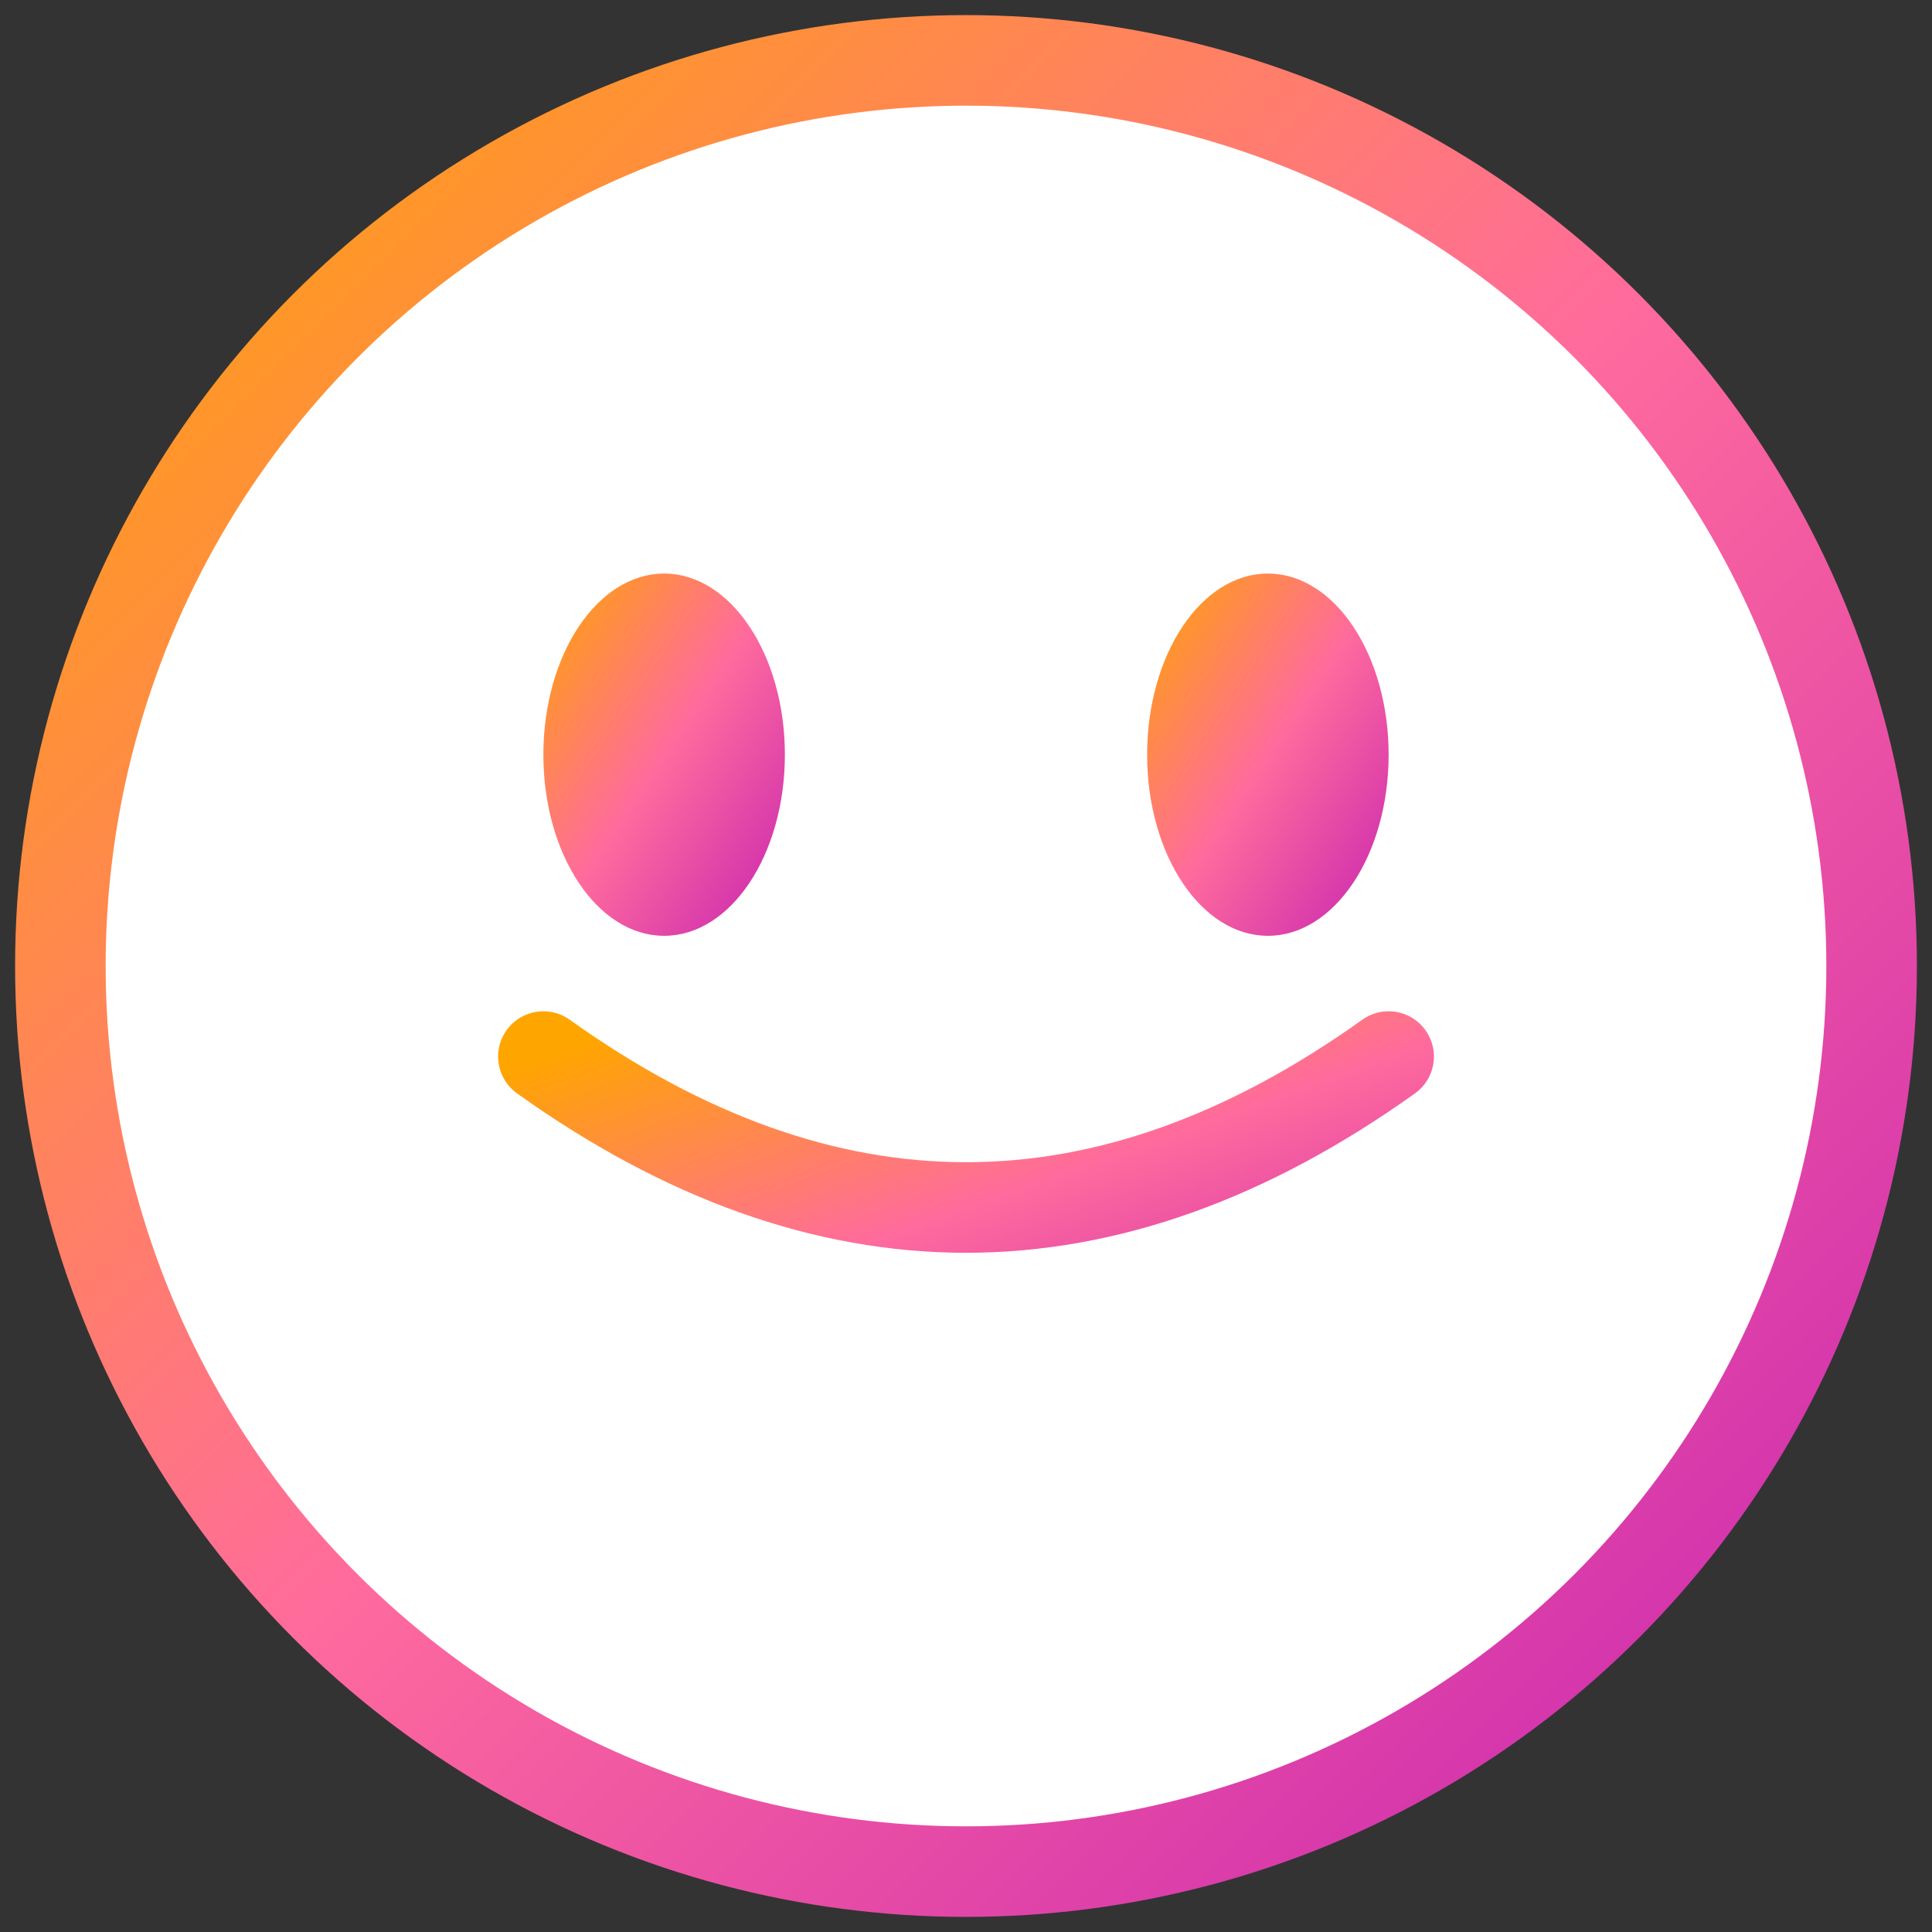 <svg width="64" height="64" viewBox="0 0 64 64" fill="none" xmlns="http://www.w3.org/2000/svg">
  <rect x="0" y="0" width="64" height="64" fill="#333333" stroke="none"/>
  <defs>
    <linearGradient id="gradient" x1="0%" y1="0%" x2="100%" y2="100%">
      <stop offset="0%" style="stop-color:#FFA500;stop-opacity:1" />
      <stop offset="50%" style="stop-color:#FF6B9D;stop-opacity:1" />
      <stop offset="100%" style="stop-color:#C724B1;stop-opacity:1" />
    </linearGradient>
  </defs>
  
  <!-- Circle background -->
  <circle cx="32" cy="32" r="30" fill="white"/>
  <circle cx="32" cy="32" r="30" stroke="url(#gradient)" stroke-width="3" fill="none"/>
  
  <!-- Left eye -->
  <ellipse cx="22" cy="25" rx="4" ry="6" fill="url(#gradient)"/>
  
  <!-- Right eye -->
  <ellipse cx="42" cy="25" rx="4" ry="6" fill="url(#gradient)"/>
  
  <!-- Smile -->
  <path d="M 18 35 Q 32 45 46 35" stroke="url(#gradient)" stroke-width="3" fill="none" stroke-linecap="round"/>
</svg>
